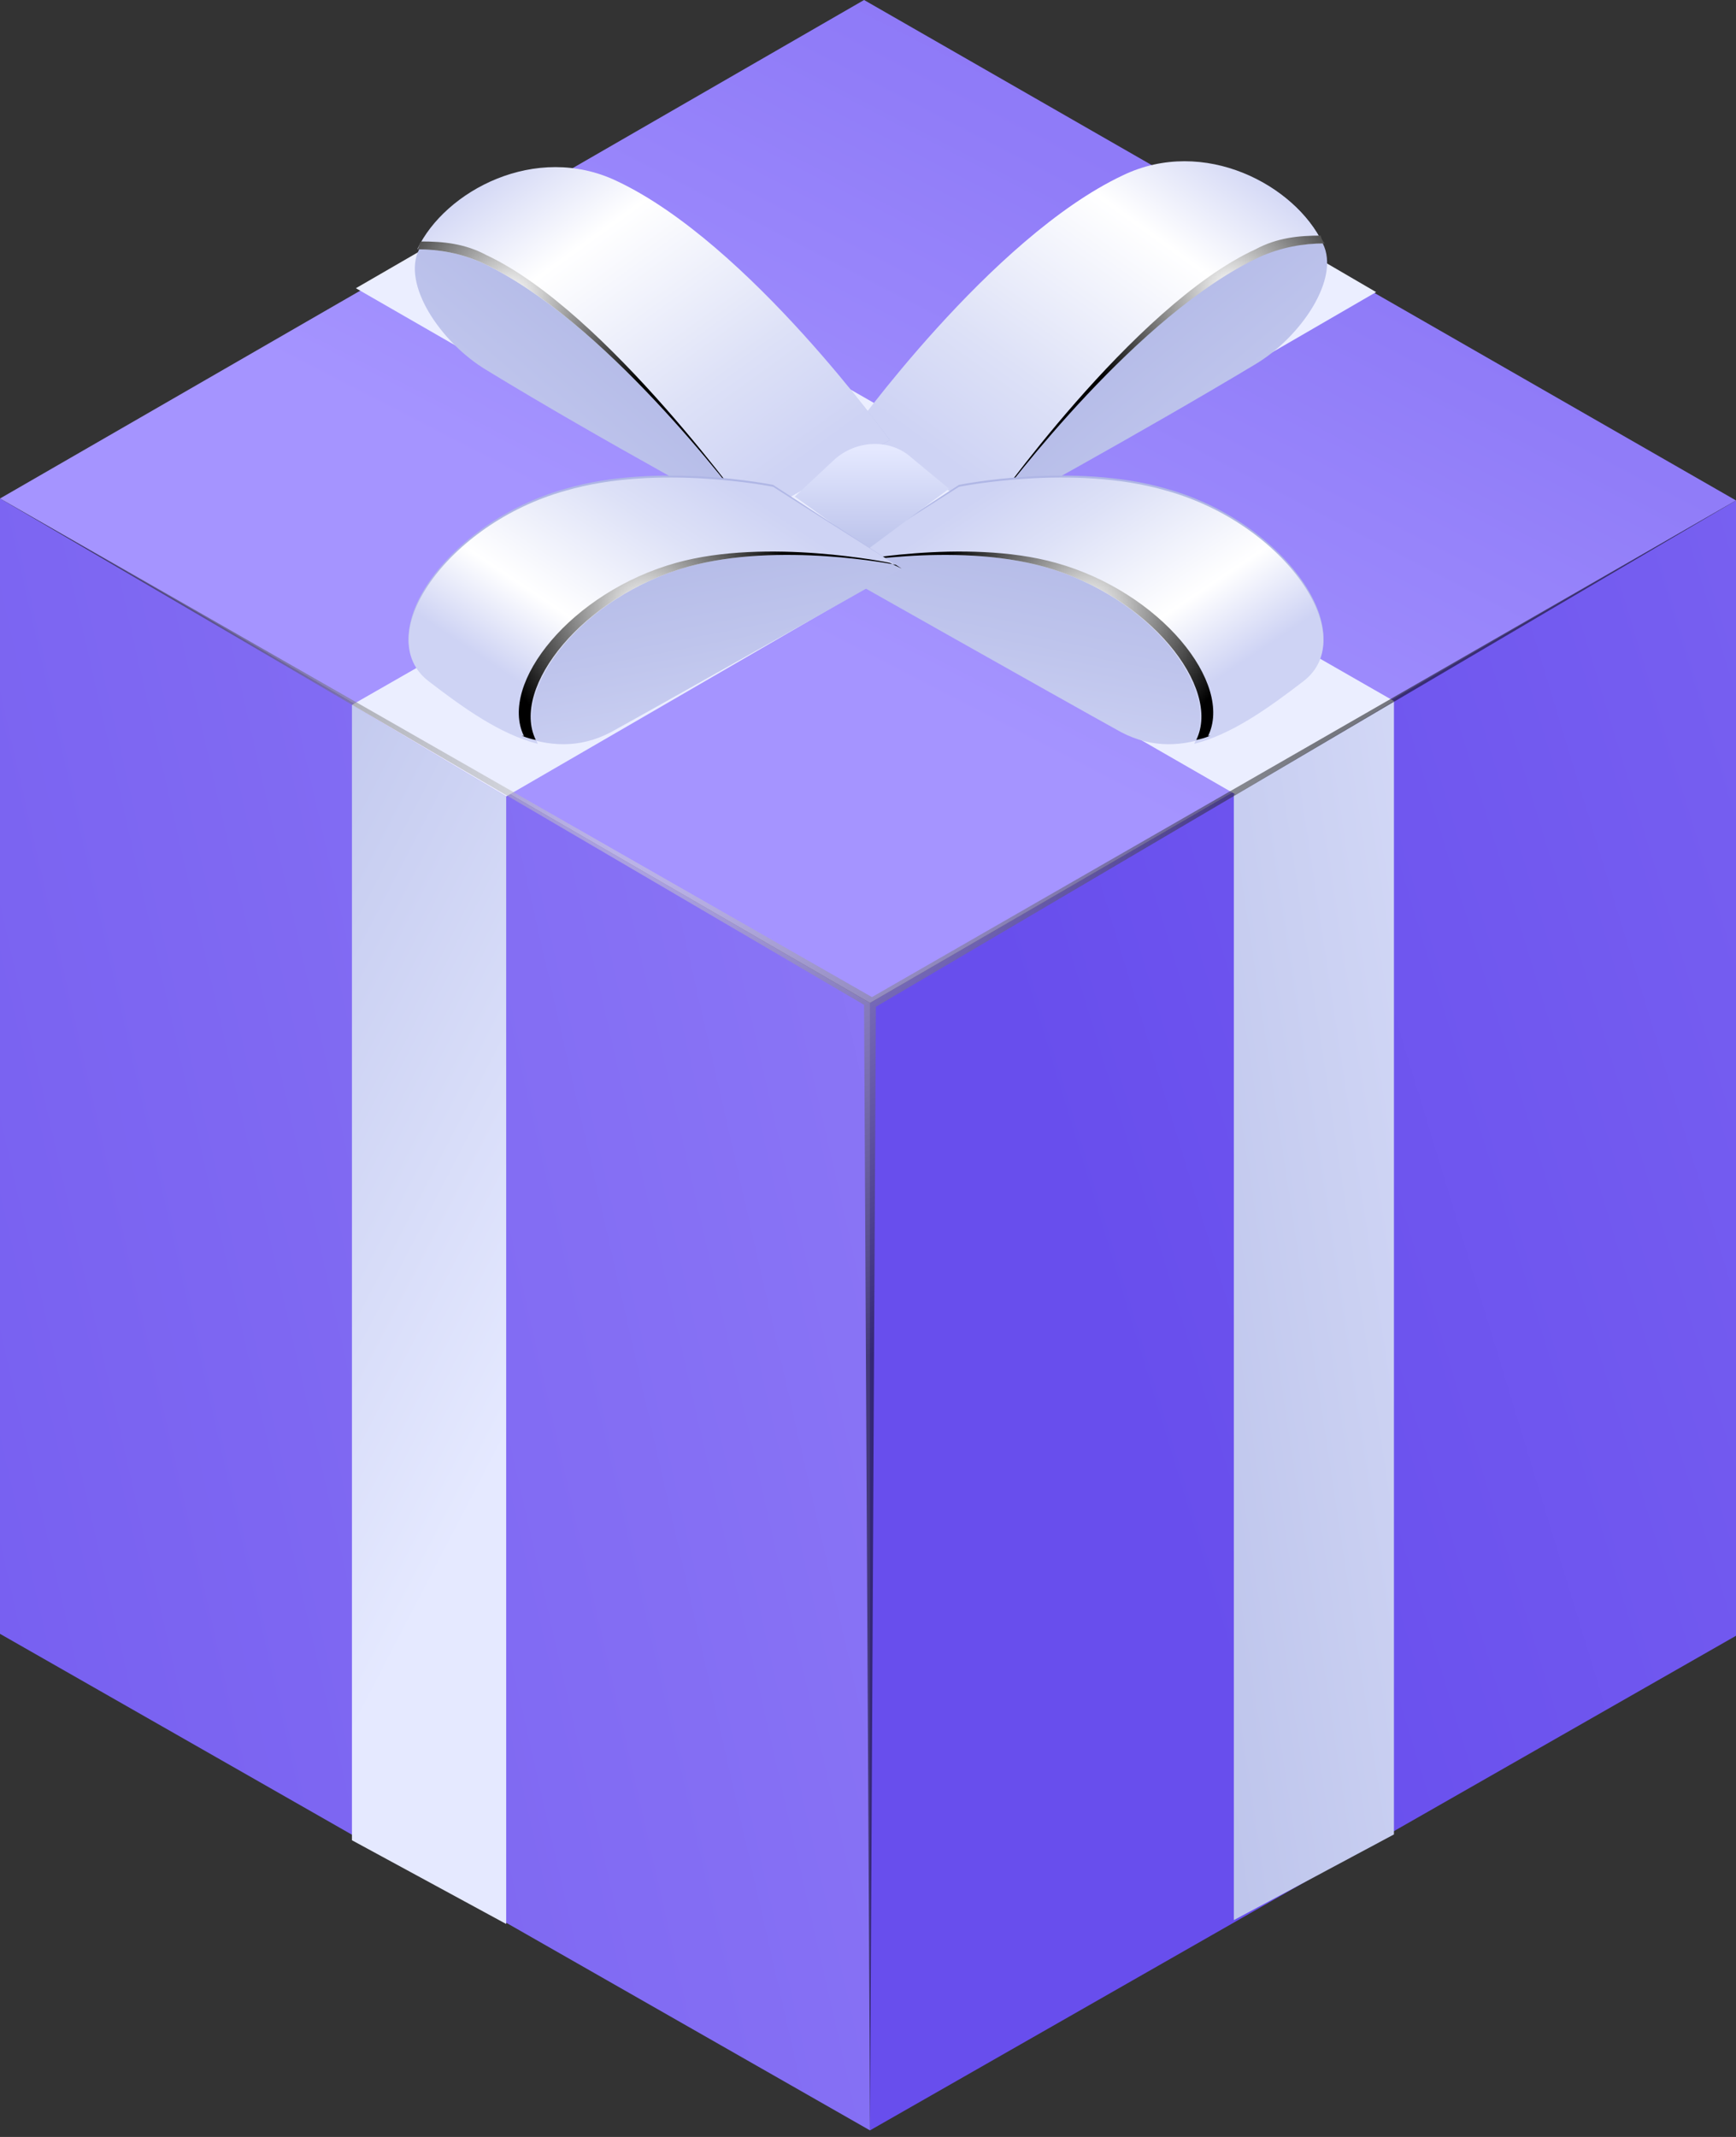 <svg width="26" height="32" viewBox="0 0 26 32" fill="none" xmlns="http://www.w3.org/2000/svg">
<rect x="0" y="0" width="26" height="32" fill="#333333" stroke="none"/>
<g clip-path="url(#clip0_1_2736)">
<path d="M13.029 15.018V31.902L26 24.495V7.494L13.029 15.018Z" fill="url(#paint0_linear_1_2736)"/>
<path d="M13.03 15.018V31.902L0 24.466V7.465L13.03 15.018Z" fill="url(#paint1_linear_1_2736)"/>
<path d="M0 7.465L13.03 15.018L26 7.494L12.941 0L0 7.465Z" fill="url(#paint2_linear_1_2736)"/>
<path d="M18.479 11.898V28.753L20.877 27.47V10.498L18.479 11.898Z" fill="url(#paint3_linear_1_2736)"/>
<path d="M5.33 4.316L18.508 11.898L20.877 10.498L7.699 2.945L5.33 4.316Z" fill="#EBEEFF"/>
<path d="M7.581 11.927V28.811L5.271 27.557V10.556L7.581 11.927Z" fill="url(#paint4_linear_1_2736)"/>
<path d="M20.61 4.374L7.581 11.927L5.271 10.556L18.36 3.062L20.61 4.374Z" fill="#EBEEFF"/>
<path d="M14.865 7.698L12.763 6.503C12.763 6.503 14.895 3.558 16.849 2.624C18.034 2.07 19.396 2.77 19.811 3.645C20.077 4.17 19.485 5.045 18.804 5.453C17.056 6.503 14.865 7.698 14.865 7.698Z" fill="url(#paint5_linear_1_2736)"/>
<path d="M18.834 3.849C19.159 3.703 19.485 3.645 19.811 3.645C19.396 2.77 18.034 2.041 16.82 2.624C14.836 3.558 12.733 6.503 12.733 6.503L14.777 7.669C15.132 7.232 17.057 4.695 18.834 3.849Z" fill="url(#paint6_linear_1_2736)"/>
<path d="M19.781 3.528C19.455 3.528 19.13 3.558 18.804 3.733C16.968 4.578 14.806 7.669 14.806 7.669C15.132 7.232 17.057 4.695 18.863 3.849C19.189 3.703 19.515 3.645 19.84 3.645C19.811 3.616 19.781 3.558 19.781 3.528Z" fill="url(#paint7_radial_1_2736)"/>
<path d="M11.223 7.786L13.326 6.591C13.326 6.591 11.194 3.645 9.239 2.712C8.055 2.158 6.693 2.858 6.278 3.733C6.012 4.258 6.604 5.133 7.285 5.541C9.003 6.591 11.223 7.786 11.223 7.786Z" fill="url(#paint8_linear_1_2736)"/>
<path d="M7.226 3.937C6.9 3.791 6.574 3.733 6.249 3.733C6.663 2.858 8.025 2.129 9.239 2.712C11.223 3.645 13.326 6.591 13.326 6.591L11.283 7.757C10.957 7.32 9.032 4.783 7.226 3.937Z" fill="url(#paint9_linear_1_2736)"/>
<path d="M6.308 3.616C6.633 3.616 6.959 3.645 7.285 3.82C9.091 4.666 11.283 7.757 11.283 7.757C10.957 7.319 9.032 4.782 7.226 3.937C6.9 3.791 6.574 3.733 6.249 3.733C6.278 3.703 6.278 3.645 6.308 3.616Z" fill="url(#paint10_radial_1_2736)"/>
<path d="M14.362 7.261C14.362 7.261 16.08 6.911 17.472 7.319C19.248 7.815 20.403 9.506 19.515 10.177C18.627 10.848 17.738 11.46 16.791 10.964C15.843 10.44 12.438 8.515 12.438 8.515L14.362 7.261Z" fill="url(#paint11_linear_1_2736)"/>
<path d="M15.636 8.486C14.274 8.107 12.526 8.457 12.526 8.457L12.438 8.515L14.362 7.29C14.362 7.29 16.08 6.94 17.472 7.349C19.248 7.844 20.403 9.536 19.515 10.206C18.982 10.615 18.449 10.994 17.886 11.139C18.301 10.294 17.205 8.923 15.636 8.486Z" fill="url(#paint12_linear_1_2736)"/>
<path d="M12.615 8.428C12.615 8.428 14.451 8.048 15.813 8.428C17.383 8.865 18.479 10.236 18.093 11.023C18.182 10.994 18.064 11.052 17.916 11.081C18.301 10.294 17.205 8.923 15.636 8.486C14.274 8.107 12.526 8.457 12.526 8.457L12.438 8.515L12.615 8.428Z" fill="url(#paint13_radial_1_2736)"/>
<path d="M14.214 7.319L13.651 6.853C13.326 6.561 12.822 6.59 12.497 6.882L11.904 7.436L13 8.223L14.214 7.319Z" fill="url(#paint14_linear_1_2736)"/>
<path d="M11.579 7.261C11.579 7.261 9.861 6.911 8.469 7.319C6.692 7.815 5.537 9.506 6.426 10.177C7.314 10.848 8.203 11.46 9.15 10.964C10.098 10.44 13.503 8.515 13.503 8.515L11.579 7.261Z" fill="url(#paint15_linear_1_2736)"/>
<path d="M10.305 8.486C11.667 8.107 13.415 8.457 13.415 8.457L13.503 8.515L11.579 7.29C11.579 7.29 9.861 6.94 8.469 7.349C6.692 7.844 5.537 9.536 6.426 10.206C6.959 10.615 7.492 10.994 8.055 11.139C7.64 10.294 8.736 8.923 10.305 8.486Z" fill="url(#paint16_linear_1_2736)"/>
<path d="M13.326 8.428C13.326 8.428 11.49 8.048 10.128 8.428C8.558 8.865 7.463 10.236 7.847 11.023C7.759 10.994 7.877 11.052 8.025 11.081C7.64 10.294 8.736 8.923 10.305 8.486C11.668 8.107 13.415 8.457 13.415 8.457L13.504 8.515L13.326 8.428Z" fill="url(#paint17_radial_1_2736)"/>
<path opacity="0.5" d="M0 7.465L12.941 15.047L13.03 31.902L13.118 15.076L26 7.494L13.059 14.931L0 7.465Z" fill="url(#paint18_radial_1_2736)"/>
</g>
<defs>
<linearGradient id="paint0_linear_1_2736" x1="16.786" y1="20.502" x2="52.629" y2="9.603" gradientUnits="userSpaceOnUse">
<stop stop-color="#684EED"/>
<stop offset="0.292" stop-color="#755DF0"/>
<stop offset="0.525" stop-color="#836DF3"/>
<stop offset="0.743" stop-color="#907CF8"/>
<stop offset="1" stop-color="#A594FF"/>
</linearGradient>
<linearGradient id="paint1_linear_1_2736" x1="-16.69" y1="24.808" x2="30.653" y2="14.031" gradientUnits="userSpaceOnUse">
<stop stop-color="#684EED"/>
<stop offset="0.292" stop-color="#755DF0"/>
<stop offset="0.525" stop-color="#836DF3"/>
<stop offset="0.743" stop-color="#907CF8"/>
<stop offset="1" stop-color="#A594FF"/>
</linearGradient>
<linearGradient id="paint2_linear_1_2736" x1="26.576" y1="-17.991" x2="12.308" y2="9.622" gradientUnits="userSpaceOnUse">
<stop stop-color="#684EED"/>
<stop offset="0.292" stop-color="#755DF0"/>
<stop offset="0.525" stop-color="#836DF3"/>
<stop offset="0.743" stop-color="#907CF8"/>
<stop offset="1" stop-color="#A594FF"/>
</linearGradient>
<linearGradient id="paint3_linear_1_2736" x1="12.114" y1="20.737" x2="26.917" y2="18.502" gradientUnits="userSpaceOnUse">
<stop stop-color="#AFB6E5"/>
<stop offset="0.35" stop-color="#BEC5EC"/>
<stop offset="1" stop-color="#E5E9FF"/>
</linearGradient>
<linearGradient id="paint4_linear_1_2736" x1="-3.205" y1="14.826" x2="8.083" y2="20.693" gradientUnits="userSpaceOnUse">
<stop stop-color="#AFB6E5"/>
<stop offset="0.35" stop-color="#BEC5EC"/>
<stop offset="1" stop-color="#E5E9FF"/>
</linearGradient>
<linearGradient id="paint5_linear_1_2736" x1="15.733" y1="4.389" x2="18.959" y2="8.175" gradientUnits="userSpaceOnUse">
<stop offset="0.035" stop-color="#AFB6E5"/>
<stop offset="0.571" stop-color="#BEC4EC"/>
<stop offset="1" stop-color="#CED3F4"/>
</linearGradient>
<linearGradient id="paint6_linear_1_2736" x1="14.511" y1="7.462" x2="18.992" y2="1.28" gradientUnits="userSpaceOnUse">
<stop offset="0.035" stop-color="#CED3F4"/>
<stop offset="0.261" stop-color="#DDE1F7"/>
<stop offset="0.631" stop-color="white"/>
<stop offset="0.874" stop-color="#CED3F4"/>
</linearGradient>
<radialGradient id="paint7_radial_1_2736" cx="0" cy="0" r="1" gradientUnits="userSpaceOnUse" gradientTransform="translate(18.422 4.327) scale(2.331 2.295)">
<stop stop-color="white"/>
<stop offset="1"/>
</radialGradient>
<linearGradient id="paint8_linear_1_2736" x1="10.348" y1="4.478" x2="7.122" y2="8.263" gradientUnits="userSpaceOnUse">
<stop offset="0.035" stop-color="#AFB6E5"/>
<stop offset="0.571" stop-color="#BEC4EC"/>
<stop offset="1" stop-color="#CED3F4"/>
</linearGradient>
<linearGradient id="paint9_linear_1_2736" x1="11.571" y1="7.55" x2="7.089" y2="1.369" gradientUnits="userSpaceOnUse">
<stop offset="0.035" stop-color="#CED3F4"/>
<stop offset="0.261" stop-color="#DDE1F7"/>
<stop offset="0.631" stop-color="white"/>
<stop offset="0.874" stop-color="#CED3F4"/>
</linearGradient>
<radialGradient id="paint10_radial_1_2736" cx="0" cy="0" r="1" gradientUnits="userSpaceOnUse" gradientTransform="translate(7.659 4.415) rotate(180) scale(2.331 2.295)">
<stop stop-color="white"/>
<stop offset="1"/>
</radialGradient>
<linearGradient id="paint11_linear_1_2736" x1="16.478" y1="7.363" x2="15.675" y2="11.487" gradientUnits="userSpaceOnUse">
<stop offset="0.035" stop-color="#AFB6E5"/>
<stop offset="0.571" stop-color="#BEC4EC"/>
<stop offset="1" stop-color="#CED3F4"/>
</linearGradient>
<linearGradient id="paint12_linear_1_2736" x1="14.917" y1="7.056" x2="17.738" y2="11.274" gradientUnits="userSpaceOnUse">
<stop offset="0.035" stop-color="#CED3F4"/>
<stop offset="0.261" stop-color="#DDE1F7"/>
<stop offset="0.631" stop-color="white"/>
<stop offset="0.874" stop-color="#CED3F4"/>
</linearGradient>
<radialGradient id="paint13_radial_1_2736" cx="0" cy="0" r="1" gradientUnits="userSpaceOnUse" gradientTransform="translate(16.299 9.103) rotate(180) scale(2.266 2.231)">
<stop stop-color="white"/>
<stop offset="1"/>
</radialGradient>
<linearGradient id="paint14_linear_1_2736" x1="13.057" y1="8.941" x2="13.057" y2="6.706" gradientUnits="userSpaceOnUse">
<stop offset="0.035" stop-color="#AFB6E5"/>
<stop offset="0.373" stop-color="#BEC5EC"/>
<stop offset="1" stop-color="#E5E9FF"/>
</linearGradient>
<linearGradient id="paint15_linear_1_2736" x1="9.46" y1="7.363" x2="10.263" y2="11.487" gradientUnits="userSpaceOnUse">
<stop offset="0.035" stop-color="#AFB6E5"/>
<stop offset="0.571" stop-color="#BEC4EC"/>
<stop offset="1" stop-color="#CED3F4"/>
</linearGradient>
<linearGradient id="paint16_linear_1_2736" x1="11.021" y1="7.056" x2="8.2" y2="11.274" gradientUnits="userSpaceOnUse">
<stop offset="0.035" stop-color="#CED3F4"/>
<stop offset="0.261" stop-color="#DDE1F7"/>
<stop offset="0.631" stop-color="white"/>
<stop offset="0.874" stop-color="#CED3F4"/>
</linearGradient>
<radialGradient id="paint17_radial_1_2736" cx="0" cy="0" r="1" gradientUnits="userSpaceOnUse" gradientTransform="translate(9.639 9.103) scale(2.266 2.231)">
<stop stop-color="white"/>
<stop offset="1"/>
</radialGradient>
<radialGradient id="paint18_radial_1_2736" cx="0" cy="0" r="1" gradientUnits="userSpaceOnUse" gradientTransform="translate(10.274 11.414) scale(9.435 9.291)">
<stop stop-color="white"/>
<stop offset="1"/>
</radialGradient>
<clipPath id="clip0_1_2736">
<rect width="26" height="32" fill="white"/>
</clipPath>
</defs>
</svg>
